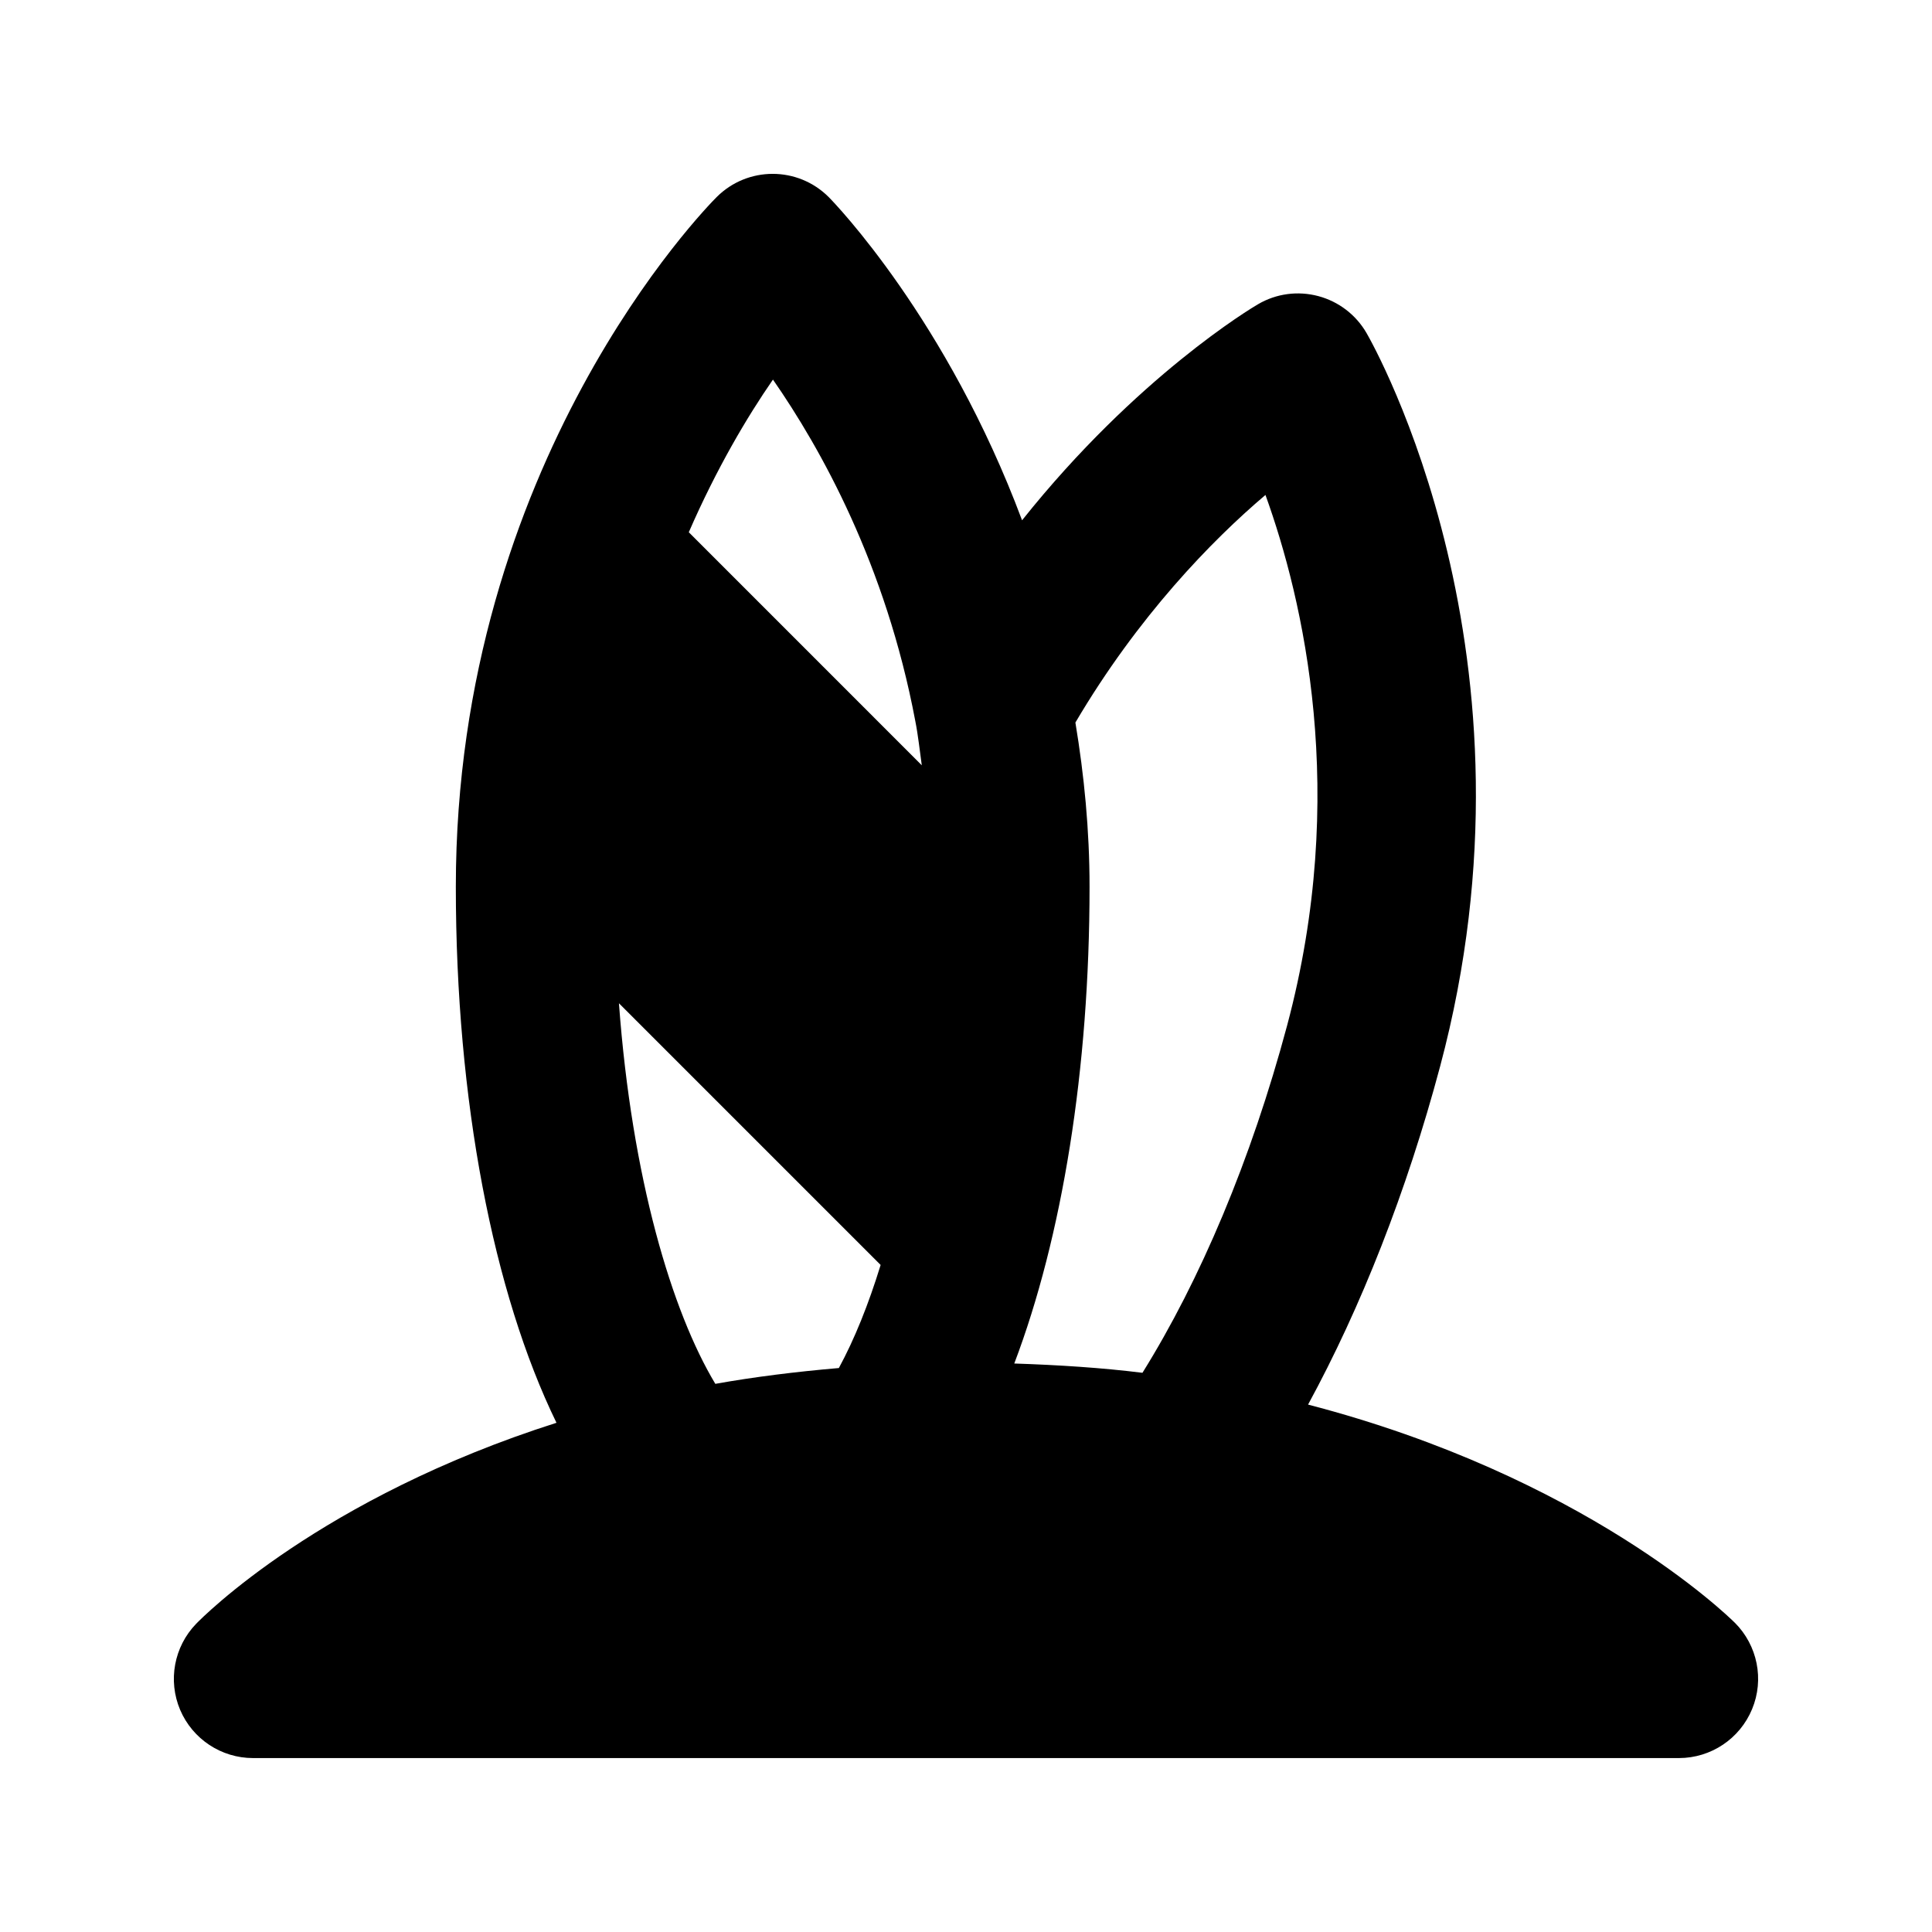 <?xml version="1.0" encoding="UTF-8"?>
<!-- Uploaded to: ICON Repo, www.iconrepo.com, Generator: ICON Repo Mixer Tools -->
<svg fill="#000000" width="800px" height="800px" version="1.1" viewBox="144 144 512 512" xmlns="http://www.w3.org/2000/svg">
 <path d="m603.75 574.05c-2.09-2.082-39.914-38.785-113.1-57.82 13.98-25.676 26.137-56.426 34.992-89.617 28.988-108.53-17.508-190.9-19.496-194.35-2.789-4.828-7.379-8.344-12.773-9.789-5.434-1.445-11.133-0.676-15.93 2.121-1.66 0.953-32.246 19.219-62.586 57.289-19.887-53.25-49.672-84.082-51.25-85.66-8.199-8.199-21.484-8.199-29.684 0-2.828 2.82-69.125 70.418-69.125 182.78 0 56.609 9.902 107.61 26.672 142.05-62.465 19.895-93.645 51.363-95.512 53.289-5.844 6.059-7.504 15.027-4.223 22.785 3.301 7.75 10.906 12.781 19.332 12.781h377.86c8.488 0 16.152-5.125 19.395-12.977 3.258-7.852 1.434-16.879-4.57-22.887zm-124.39-298.88c10.004 27.695 22.121 79.242 5.738 140.6-9.555 35.691-23.062 67.527-38.336 92.035-10.723-1.332-22.16-2.07-33.969-2.461 12.691-33.477 19.949-77.93 19.949-126.34 0-15.035-1.434-29.57-3.75-43.523 16.562-28.117 36.16-48.277 50.367-60.312zm-130.52-30.574c12.648 18.184 29.93 49.098 37.719 90.465 0.758 3.805 1.168 7.82 1.723 11.746l-61.746-61.754c7.34-16.859 15.477-30.598 22.305-40.457zm-40.816 165.28 69.352 69.352c-3.219 10.484-6.93 19.68-11.07 27.316-11.48 0.984-22.469 2.359-32.738 4.191-11.461-19.055-22.121-54.387-25.543-100.86z"/>
</svg>